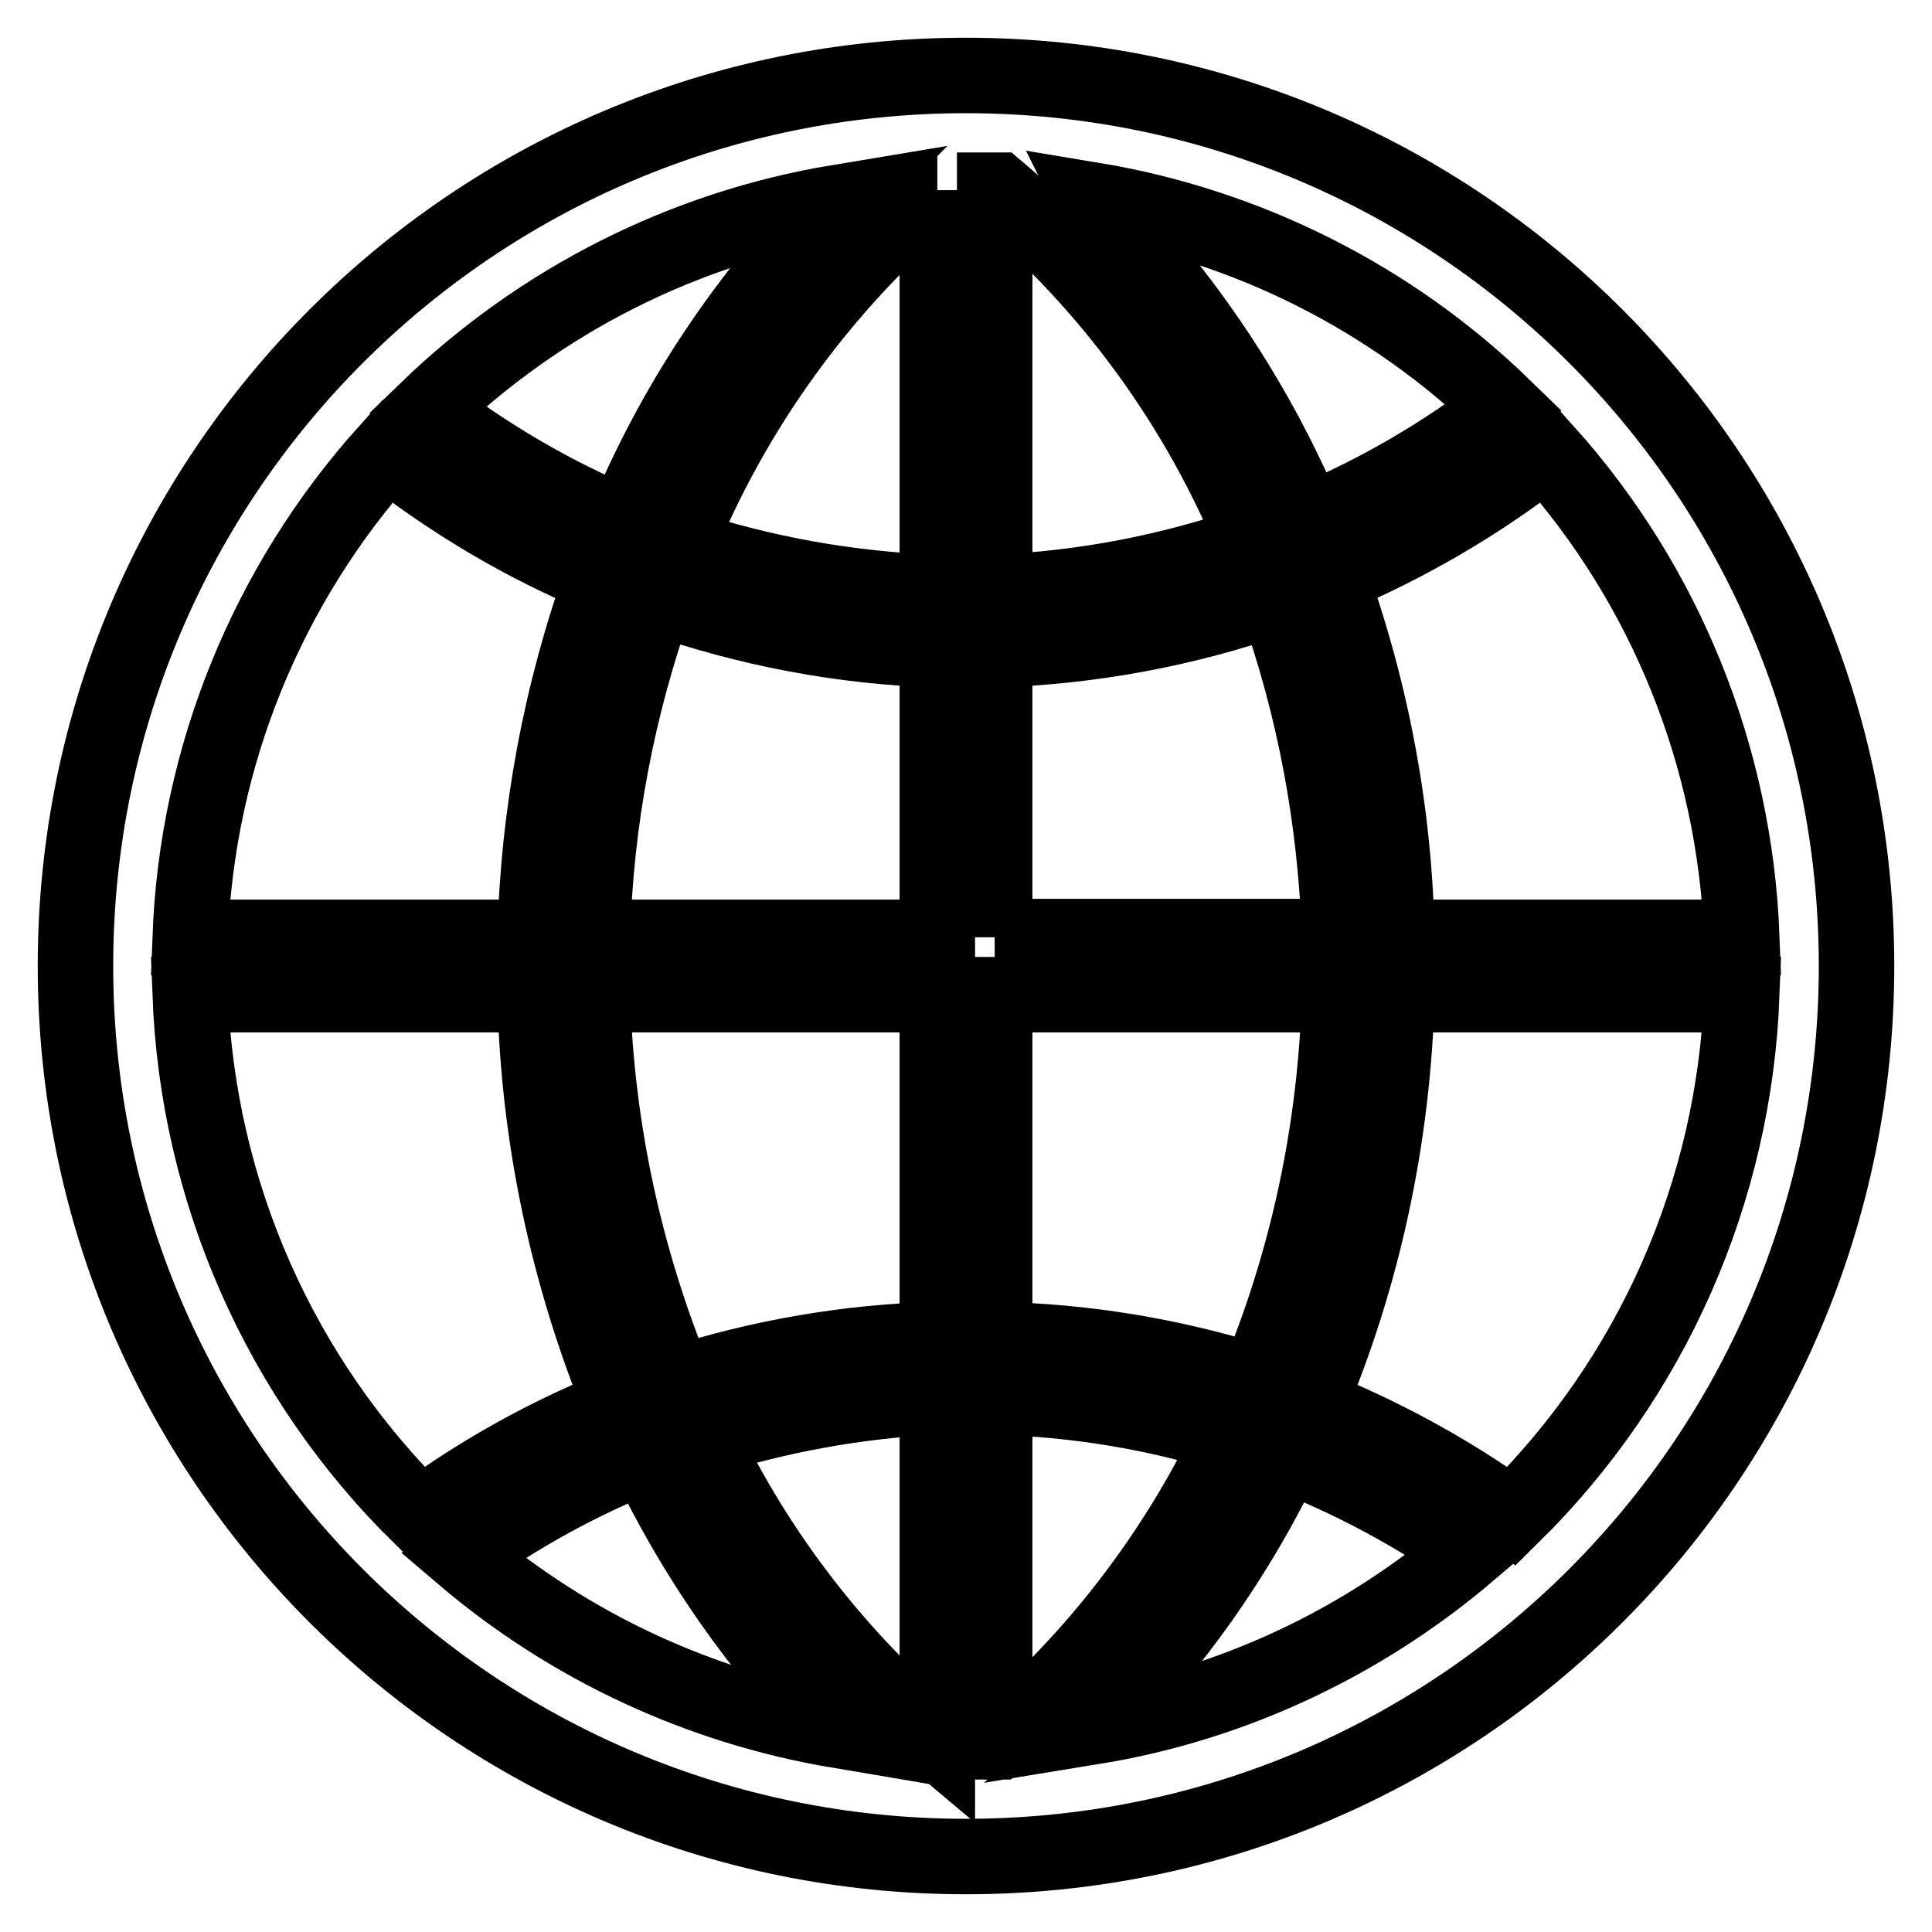 <?xml version="1.0" encoding="utf-8"?>
<!-- Svg Vector Icons : http://www.onlinewebfonts.com/icon -->
<!DOCTYPE svg PUBLIC "-//W3C//DTD SVG 1.1//EN" "http://www.w3.org/Graphics/SVG/1.1/DTD/svg11.dtd">
<svg version="1.1" xmlns="http://www.w3.org/2000/svg" xmlns:xlink="http://www.w3.org/1999/xlink" x="0px" y="0px" viewBox="0 0 256 256" enable-background="new 0 0 256 256" xml:space="preserve">
<g> <path stroke-width="10" fill-opacity="0" stroke="#000000"  d="M128,10C62.8,10,10,62.8,10,128c0,65.2,52.8,118,118,118c65.2,0,118-52.8,118-118C246,62.8,193.2,10,128,10 z M230.8,124.2h-45.7c-0.3-16.3-3.3-32.4-8.8-47.7c10.2-4.3,19.8-9.9,28.5-16.7C220.7,77.5,229.9,100.3,230.8,124.2z M124.2,230.8 c-13.1-11-23.7-24.7-31.1-40.1c10.1-3.2,20.5-5.1,31.1-5.6V230.8z M132.2,25.2c14.9,12.6,26.6,28.6,34,46.7 c-11.1,3.9-22.7,6.1-34.4,6.6V25.2H132.2z M144.8,26.5c20.5,3.4,39.6,13,54.5,27.5c-8,6.2-16.8,11.3-26.1,15.2 C166.6,53.4,157,39,144.9,26.7L144.8,26.5z M124.2,25.2v53.3c-11.7-0.4-23.3-2.5-34.4-6.2c7.4-18.2,19.1-34.3,34-47H124.2z  M82.7,69.5c-9.3-3.9-18.1-9-26.1-15.2c15-14.5,34-24.1,54.5-27.5C99,39,89.3,53.5,82.7,69.5z M87,79.1c12,4.2,24.5,6.6,37.2,7 v38.1H78.5C78.9,108.8,81.8,93.6,87,79.1z M124.2,131.8v45.7c-11.7,0.3-23.4,2.3-34.6,5.9C82.8,167,79,149.5,78.5,131.8H124.2z  M111.1,229.3c-18.4-3.1-35.6-11.1-49.8-23.2c7.5-5.4,15.7-9.9,24.3-13.3C92,206.3,100.6,218.6,111.1,229.3z M131.8,230.8v-45.7 c10.7,0.3,21.2,2,31.4,5.2c-7.4,15.5-18,29.4-31.1,40.5H131.8z M170.4,192.7c8.6,3.3,16.7,7.7,24.3,12.9 c-14.2,12.1-31.4,20.2-49.8,23.2C155.4,218.3,164,206.1,170.4,192.7L170.4,192.7z M166.3,183.1c-11.2-3.5-22.8-5.4-34.5-5.6v-45.7 h45.7c-0.5,17.8-4.2,35.3-11.1,51.7L166.3,183.1z M131.8,124.2V86.1c12.7-0.4,25.2-2.7,37.2-6.9c5.2,14.4,8,29.6,8.5,44.9H131.8z  M51.3,59.8c8.7,6.8,18.3,12.5,28.5,16.7c-5.5,15.3-8.5,31.4-8.9,47.7H25.2C26.1,100.3,35.4,77.5,51.3,59.8z M25.2,131.8h45.7 c0.4,18.7,4.3,37.1,11.4,54.4c-9.5,3.8-18.4,8.7-26.6,14.7C37.1,182.6,26.2,157.9,25.2,131.8z M200.3,200.9 c-8.3-6-17.4-10.9-26.9-14.7c7.3-17.2,11.2-35.7,11.7-54.4h45.7C229.8,157.9,218.9,182.6,200.3,200.9z"/></g>
</svg>